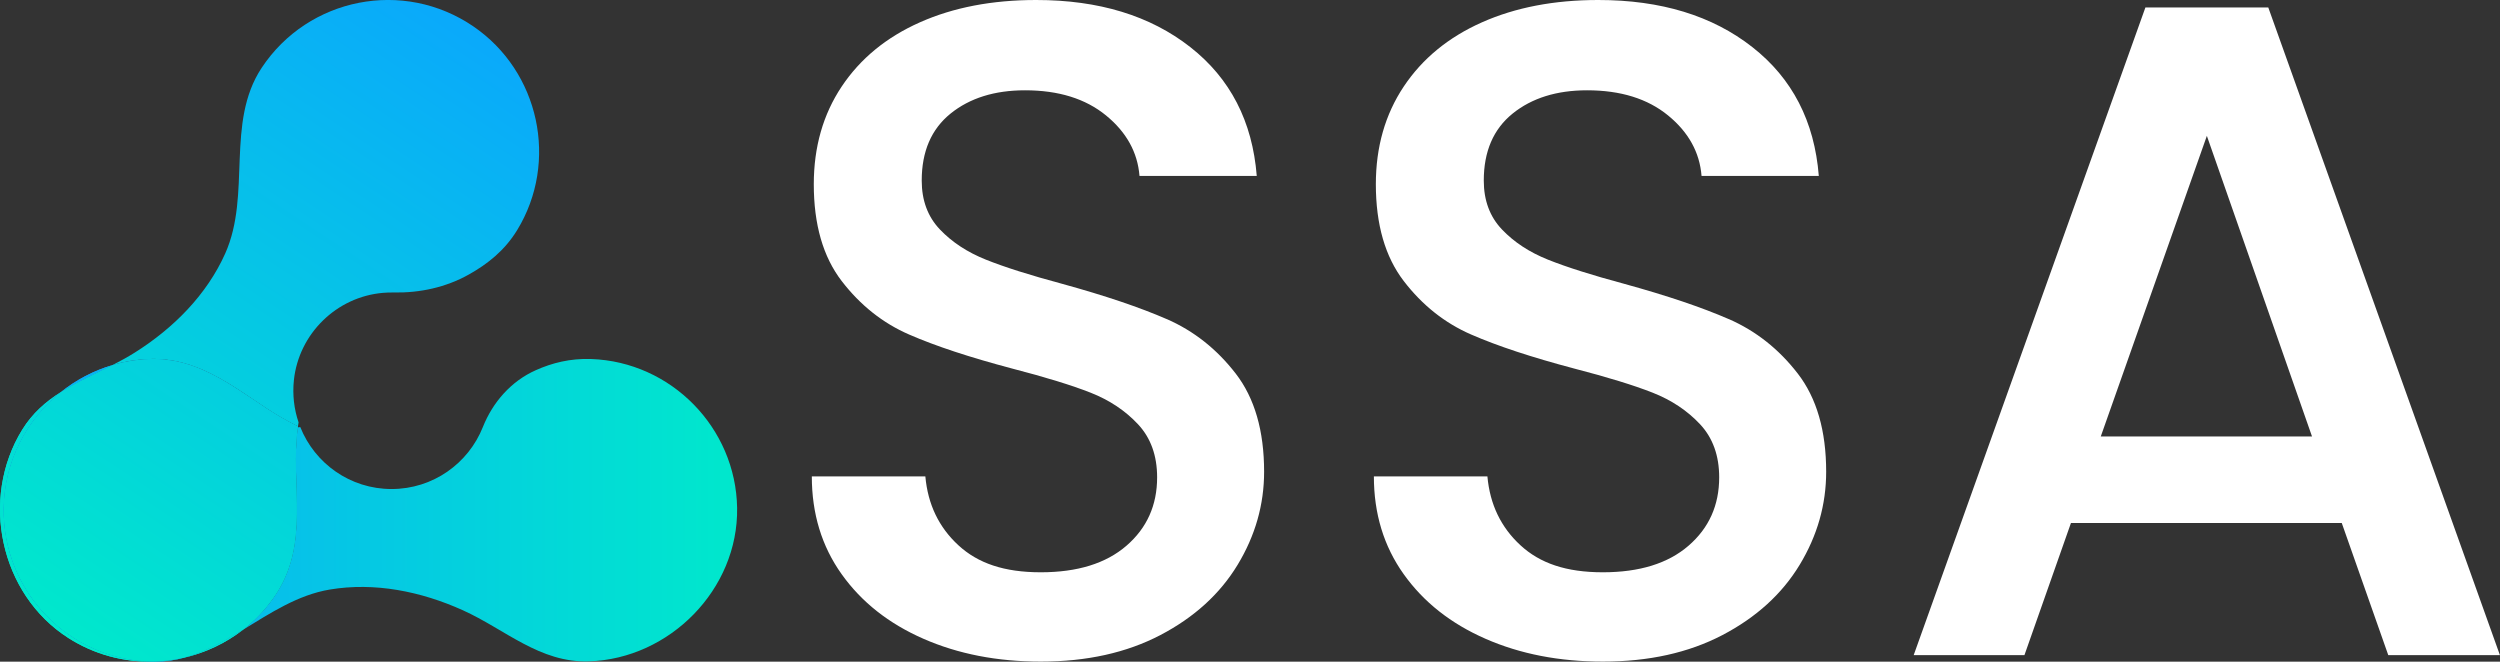 <?xml version="1.0" encoding="UTF-8"?>
<svg xmlns="http://www.w3.org/2000/svg" xmlns:xlink="http://www.w3.org/1999/xlink" id="Layer_2" data-name="Layer 2" viewBox="0 0 611.06 161.73">
  <rect x="0" y="0" width="611.06" height="161.73" fill="#333333" stroke="none"/>
  <defs>
    <style>
      .cls-1 {
        fill: none;
      }

      .cls-2 {
        fill: #fff;
      }

      .cls-3 {
        fill: url(#Degradado_sin_nombre_4-2);
      }

      .cls-4 {
        fill: url(#Degradado_sin_nombre_4-3);
      }

      .cls-5 {
        fill: url(#Degradado_sin_nombre_4-8);
      }

      .cls-6 {
        fill: url(#Degradado_sin_nombre_4-9);
      }

      .cls-7 {
        fill: url(#Degradado_sin_nombre_4-6);
      }

      .cls-8 {
        fill: url(#Degradado_sin_nombre_4-4);
      }

      .cls-9 {
        fill: url(#Degradado_sin_nombre_4-5);
      }

      .cls-10 {
        fill: url(#Degradado_sin_nombre_4-7);
      }

      .cls-11 {
        fill: url(#Degradado_sin_nombre_4);
      }

      .cls-12 {
        fill: url(#Degradado_sin_nombre_4-11);
      }

      .cls-13 {
        fill: url(#Degradado_sin_nombre_4-10);
      }
    </style>
    <linearGradient id="Degradado_sin_nombre_4" data-name="Degradado sin nombre 4" x1=".9" y1="92.53" x2="180.19" y2="92.53" gradientUnits="userSpaceOnUse">
      <stop offset="0" stop-color="#0aa9fb"></stop>
      <stop offset="1" stop-color="#00e8cc"></stop>
    </linearGradient>
    <linearGradient id="Degradado_sin_nombre_4-2" data-name="Degradado sin nombre 4" x1=".9" y1="124.7" x2="180.19" y2="124.7" xlink:href="#Degradado_sin_nombre_4"></linearGradient>
    <linearGradient id="Degradado_sin_nombre_4-3" data-name="Degradado sin nombre 4" x1=".9" y1="161.23" x2="180.19" y2="161.23" xlink:href="#Degradado_sin_nombre_4"></linearGradient>
    <linearGradient id="Degradado_sin_nombre_4-4" data-name="Degradado sin nombre 4" x1=".9" y1="161.23" x2="180.19" y2="161.23" xlink:href="#Degradado_sin_nombre_4"></linearGradient>
    <linearGradient id="Degradado_sin_nombre_4-5" data-name="Degradado sin nombre 4" x1="3018.88" y1="992.9" x2="3198.17" y2="992.9" gradientTransform="translate(2604.08 -1965.99) rotate(123.54)" xlink:href="#Degradado_sin_nombre_4"></linearGradient>
    <linearGradient id="Degradado_sin_nombre_4-6" data-name="Degradado sin nombre 4" x1="3018.88" y1="992.9" x2="3198.17" y2="992.9" gradientTransform="translate(2604.08 -1965.99) rotate(123.54)" xlink:href="#Degradado_sin_nombre_4"></linearGradient>
    <linearGradient id="Degradado_sin_nombre_4-7" data-name="Degradado sin nombre 4" x1="3018.88" y1="984.91" x2="3198.17" y2="984.91" gradientTransform="translate(2604.08 -1965.99) rotate(123.54)" xlink:href="#Degradado_sin_nombre_4"></linearGradient>
    <linearGradient id="Degradado_sin_nombre_4-8" data-name="Degradado sin nombre 4" x1="3018.88" y1="953.9" x2="3198.17" y2="953.9" gradientTransform="translate(2604.08 -1965.99) rotate(123.54)" xlink:href="#Degradado_sin_nombre_4"></linearGradient>
    <linearGradient id="Degradado_sin_nombre_4-9" data-name="Degradado sin nombre 4" x1="3018.88" y1="953.9" x2="3198.17" y2="953.9" gradientTransform="translate(2604.08 -1965.99) rotate(123.54)" xlink:href="#Degradado_sin_nombre_4"></linearGradient>
    <linearGradient id="Degradado_sin_nombre_4-10" data-name="Degradado sin nombre 4" x1=".9" y1="124.72" x2="180.19" y2="124.72" xlink:href="#Degradado_sin_nombre_4"></linearGradient>
    <linearGradient id="Degradado_sin_nombre_4-11" data-name="Degradado sin nombre 4" x1="3018.88" y1="984.37" x2="3198.17" y2="984.37" gradientTransform="translate(2604.08 -1965.99) rotate(123.54)" xlink:href="#Degradado_sin_nombre_4"></linearGradient>
  </defs>
  <g id="Capa_2" data-name="Capa 2">
    <g>
      <g>
        <path class="cls-2" d="M285.23,78.02c-6.6-2.88-15.13-5.76-25.59-8.64-7.89-2.12-14.1-4.09-18.65-5.91-4.55-1.82-8.3-4.28-11.26-7.39-2.96-3.11-4.44-7.09-4.44-11.94,0-7.13,2.35-12.58,7.05-16.38,4.7-3.79,10.77-5.69,18.2-5.69,8.19,0,14.79,2.05,19.79,6.14,5,4.09,7.73,9.02,8.19,14.79h28.66c-1.06-13.34-6.48-23.84-16.26-31.5C281.13,3.83,268.58,0,253.27,0,242.5,0,233.02,1.82,224.84,5.46c-8.19,3.64-14.56,8.87-19.11,15.69-4.55,6.82-6.82,14.79-6.82,23.88,0,9.86,2.27,17.74,6.82,23.66,4.55,5.91,10.04,10.28,16.49,13.08,6.44,2.81,14.82,5.57,25.13,8.3,8.19,2.12,14.59,4.09,19.22,5.91,4.62,1.82,8.49,4.4,11.6,7.73,3.11,3.34,4.66,7.66,4.66,12.97,0,6.82-2.5,12.4-7.51,16.72-5,4.32-11.98,6.48-20.93,6.48s-15.35-2.2-20.13-6.6c-4.78-4.4-7.47-10.01-8.08-16.83h-27.75c0,9.1,2.42,17.06,7.28,23.88,4.85,6.82,11.52,12.09,20.02,15.81,8.49,3.72,18.04,5.57,28.66,5.57,11.22,0,20.96-2.16,29.23-6.48,8.26-4.32,14.56-10.04,18.88-17.17,4.32-7.13,6.48-14.71,6.48-22.75,0-10.01-2.31-18-6.94-24-4.63-5.99-10.24-10.42-16.83-13.31Z"></path>
        <path class="cls-2" d="M422.61,78.02c-6.6-2.88-15.13-5.76-25.59-8.64-7.89-2.12-14.1-4.09-18.65-5.91-4.55-1.82-8.3-4.28-11.26-7.39-2.96-3.11-4.44-7.09-4.44-11.94,0-7.13,2.35-12.58,7.05-16.38,4.7-3.79,10.77-5.69,18.2-5.69,8.19,0,14.79,2.05,19.79,6.14,5,4.09,7.73,9.02,8.19,14.79h28.66c-1.06-13.34-6.48-23.84-16.26-31.5C418.52,3.83,405.97,0,390.65,0,379.88,0,370.41,1.82,362.22,5.46c-8.19,3.64-14.56,8.87-19.11,15.69-4.55,6.82-6.82,14.79-6.82,23.88,0,9.86,2.28,17.74,6.82,23.66s10.04,10.28,16.49,13.08c6.44,2.81,14.82,5.57,25.13,8.3,8.19,2.12,14.59,4.09,19.22,5.91,4.62,1.82,8.49,4.4,11.6,7.73,3.11,3.34,4.66,7.66,4.66,12.97,0,6.82-2.5,12.4-7.51,16.72-5,4.32-11.98,6.48-20.93,6.48s-15.35-2.2-20.13-6.6c-4.78-4.4-7.47-10.01-8.08-16.83h-27.75c0,9.1,2.42,17.06,7.28,23.88,4.85,6.82,11.52,12.09,20.02,15.81,8.49,3.72,18.04,5.57,28.66,5.57,11.22,0,20.96-2.16,29.23-6.48,8.26-4.32,14.56-10.04,18.88-17.17,4.32-7.13,6.48-14.71,6.48-22.75,0-10.01-2.31-18-6.94-24-4.63-5.99-10.24-10.42-16.83-13.31Z"></path>
        <path class="cls-2" d="M554.42,1.82h-30.03l-56.64,158.31h27.07l11.37-32.3h66.19l11.37,32.3h27.29L554.42,1.82Zm-40.94,104.86l25.93-73.47,25.7,73.47h-51.63Z"></path>
      </g>
      <g>
        <path class="cls-1" d="M72.83,104.23c.21,.1,.42,.2,.63,.3-.17-.42-.33-.85-.47-1.28-.06,.33-.11,.65-.15,.98Z"></path>
        <path class="cls-11" d="M14.87,95.84c3.96-2.51,8.36-4.43,12.66-6.62-4.66,1.37-8.95,3.65-12.66,6.62Z"></path>
        <path class="cls-11" d="M14.87,95.84c3.96-2.51,8.36-4.43,12.66-6.62-4.66,1.37-8.95,3.65-12.66,6.62Z"></path>
        <path class="cls-3" d="M144.47,87.75c-5.1-.17-9.5,.94-13.54,2.75-6,2.68-10.48,7.79-12.91,13.89-3.53,8.87-12.18,15.14-22.31,15.14s-18.78-6.27-22.31-15.14l-.61,.07c-1.95,14.08,3.36,28.62-6.05,41.81-2.1,2.95-4.58,5.5-7.32,7.64,6.73-4.09,13.39-8.5,21.18-9.81,10.94-1.84,22.3,.44,32.53,5.06,10.38,4.69,18.8,12.89,30.84,12.49,19.76-.65,36.52-17.63,36.2-37.51-.31-19.59-16.13-35.72-35.71-36.39Z"></path>
        <path class="cls-4" d="M37.89,161.73c2.51,0,4.91-.37,7.21-1-2.56,.6-5.19,.93-7.82,.98,.2,0,.4,.02,.61,.02Z"></path>
        <path class="cls-8" d="M37.89,161.73c2.51,0,4.91-.37,7.21-1-2.56,.6-5.19,.93-7.82,.98,.2,0,.4,.02,.61,.02Z"></path>
        <path class="cls-9" d="M.9,124.19c.16-11.41,5.6-21.65,13.97-28.35-3.66,2.32-6.95,5.15-9.44,9.19C-4.95,121.86-.05,145.21,16.69,155.93c6.34,4.06,13.51,5.92,20.59,5.78-20.33-.33-36.68-17.05-36.38-37.52Z"></path>
        <path class="cls-7" d="M.9,124.19c.16-11.41,5.6-21.65,13.97-28.35-3.66,2.32-6.95,5.15-9.44,9.19C-4.95,121.86-.05,145.21,16.69,155.93c6.34,4.06,13.51,5.92,20.59,5.78-20.33-.33-36.68-17.05-36.38-37.52Z"></path>
        <path class="cls-10" d="M65.21,99.86c2.41,1.59,4.97,3.07,7.62,4.36,.05-.33,.1-.65,.15-.98-1.09-3.21-1.53-6.71-1.14-10.37,1.22-11.31,10.42-20.31,21.76-21.29,.87-.08,1.73-.1,2.59-.09,6.42,.13,12.8-1.25,18.4-4.39,4.64-2.6,8.78-5.89,11.82-10.86,10.2-16.69,5.44-38.76-10.71-49.79C98.63-5.21,75.36-.62,63.97,16.56c-8.89,13.41-2.49,30.94-8.9,45.35-4.51,10.13-12.69,18.35-22.19,24.31-1.74,1.09-3.54,2.07-5.35,2.99,2.86-.84,5.86-1.35,8.96-1.46,11.37-.42,19.75,6.21,28.72,12.11Z"></path>
        <path class="cls-5" d="M59.43,153.9c-4.62,2.8-9.26,5.45-14.33,6.83,5.16-1.21,10.06-3.51,14.33-6.83Z"></path>
        <path class="cls-6" d="M59.43,153.9c-4.62,2.8-9.26,5.45-14.33,6.83,5.16-1.21,10.06-3.51,14.33-6.83Z"></path>
        <path class="cls-13" d="M66.75,146.27c9.45-13.26,4.03-27.89,6.08-42.04-2.65-1.3-5.2-2.78-7.62-4.36-8.98-5.9-17.35-12.53-28.72-12.11-3.1,.11-6.1,.62-8.96,1.46-4.3,2.19-8.7,4.11-12.66,6.62C6.5,102.54,1.06,112.78,.9,124.19c-.29,20.47,16.05,37.19,36.38,37.52,2.64-.05,5.26-.38,7.82-.98,5.06-1.38,9.71-4.03,14.33-6.83,2.74-2.13,5.22-4.68,7.32-7.64Z"></path>
        <path class="cls-12" d="M66.75,146.27c9.45-13.26,4.03-27.89,6.08-42.04-2.65-1.3-5.2-2.78-7.62-4.36-8.98-5.9-17.35-12.53-28.72-12.11-3.1,.11-6.1,.62-8.96,1.46-4.3,2.19-8.7,4.11-12.66,6.62C6.5,102.54,1.06,112.78,.9,124.19c-.29,20.47,16.05,37.19,36.38,37.52,2.64-.05,5.26-.38,7.82-.98,5.06-1.38,9.71-4.03,14.33-6.83,2.74-2.13,5.22-4.68,7.32-7.64Z"></path>
      </g>
    </g>
  </g>
</svg>
